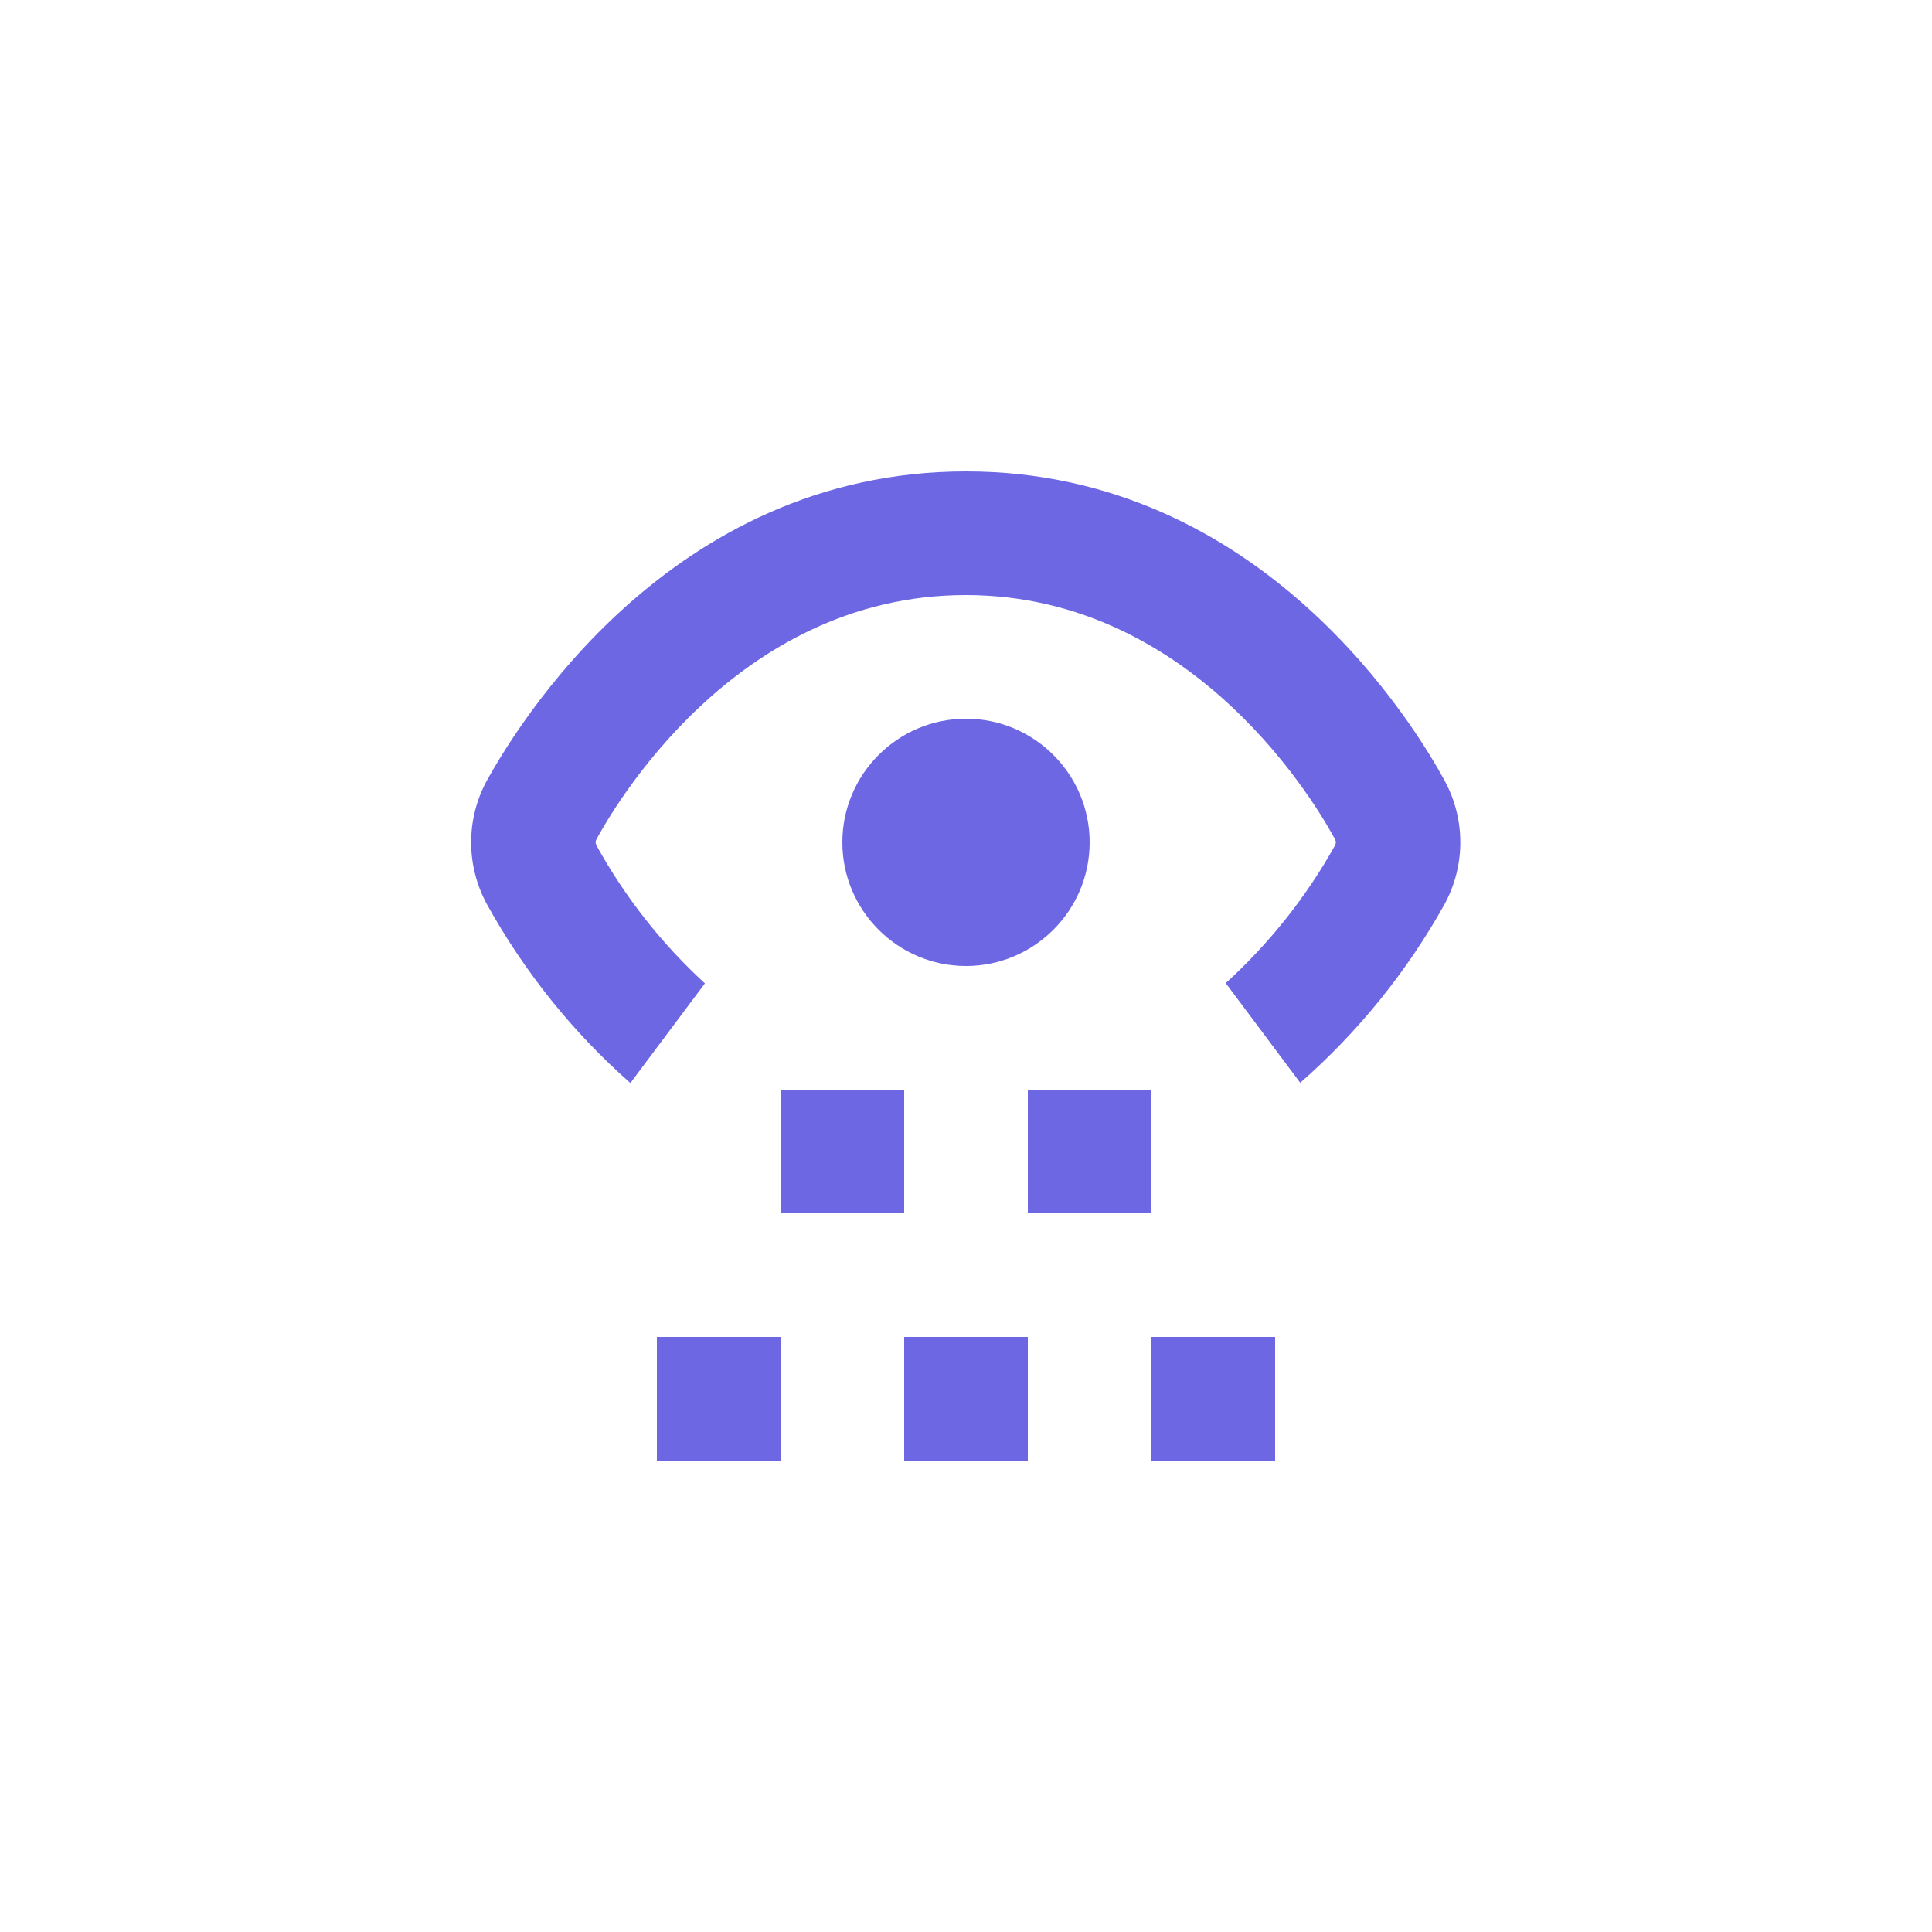 <?xml version="1.0" encoding="utf-8"?>
<!-- Generator: Adobe Illustrator 26.2.1, SVG Export Plug-In . SVG Version: 6.00 Build 0)  -->
<svg version="1.1" id="Layer_1" xmlns="http://www.w3.org/2000/svg" xmlns:xlink="http://www.w3.org/1999/xlink" x="0px" y="0px"
	 viewBox="0 0 700 700" style="enable-background:new 0 0 700 700;" xml:space="preserve">
<style type="text/css">
	.st0{fill:#6D67E4;}
</style>
<path class="st0" d="M350,170.8c-107.9,0-163.3,93.5-173.6,112c-7.6,14-7.6,30.8,0,44.8c13.5,24.4,31.1,46.4,52,64.8l27-36.1
	c-15.7-14.4-29-31.3-39.3-50c-0.4-0.7-0.4-1.5,0-2.2c5.5-10.1,49.8-88.5,133.8-88.5s128.4,78.4,133.8,88.5c0.4,0.7,0.4,1.5,0,2.2
	c-10.4,18.7-23.8,35.5-39.6,49.9l27,36.1l0,0c21-18.4,38.7-40.3,52.3-64.7c7.6-14,7.6-30.8,0-44.8
	C513.3,264.3,457.9,170.8,350,170.8L350,170.8z"/>
<path class="st0" d="M394.8,305.2c0,24.7-20.1,44.8-44.8,44.8s-44.8-20.1-44.8-44.8s20.1-44.8,44.8-44.8S394.8,280.5,394.8,305.2"/>
<path class="st0" d="M238,484.4h44.8v44.8H238V484.4z"/>
<path class="st0" d="M327.6,484.4h44.8v44.8h-44.8V484.4z"/>
<path class="st0" d="M417.2,484.4H462v44.8h-44.8V484.4z"/>
<path class="st0" d="M282.8,394.8h44.8v44.8h-44.8V394.8z"/>
<path class="st0" d="M372.4,394.8h44.8v44.8h-44.8V394.8z"/>
</svg>
